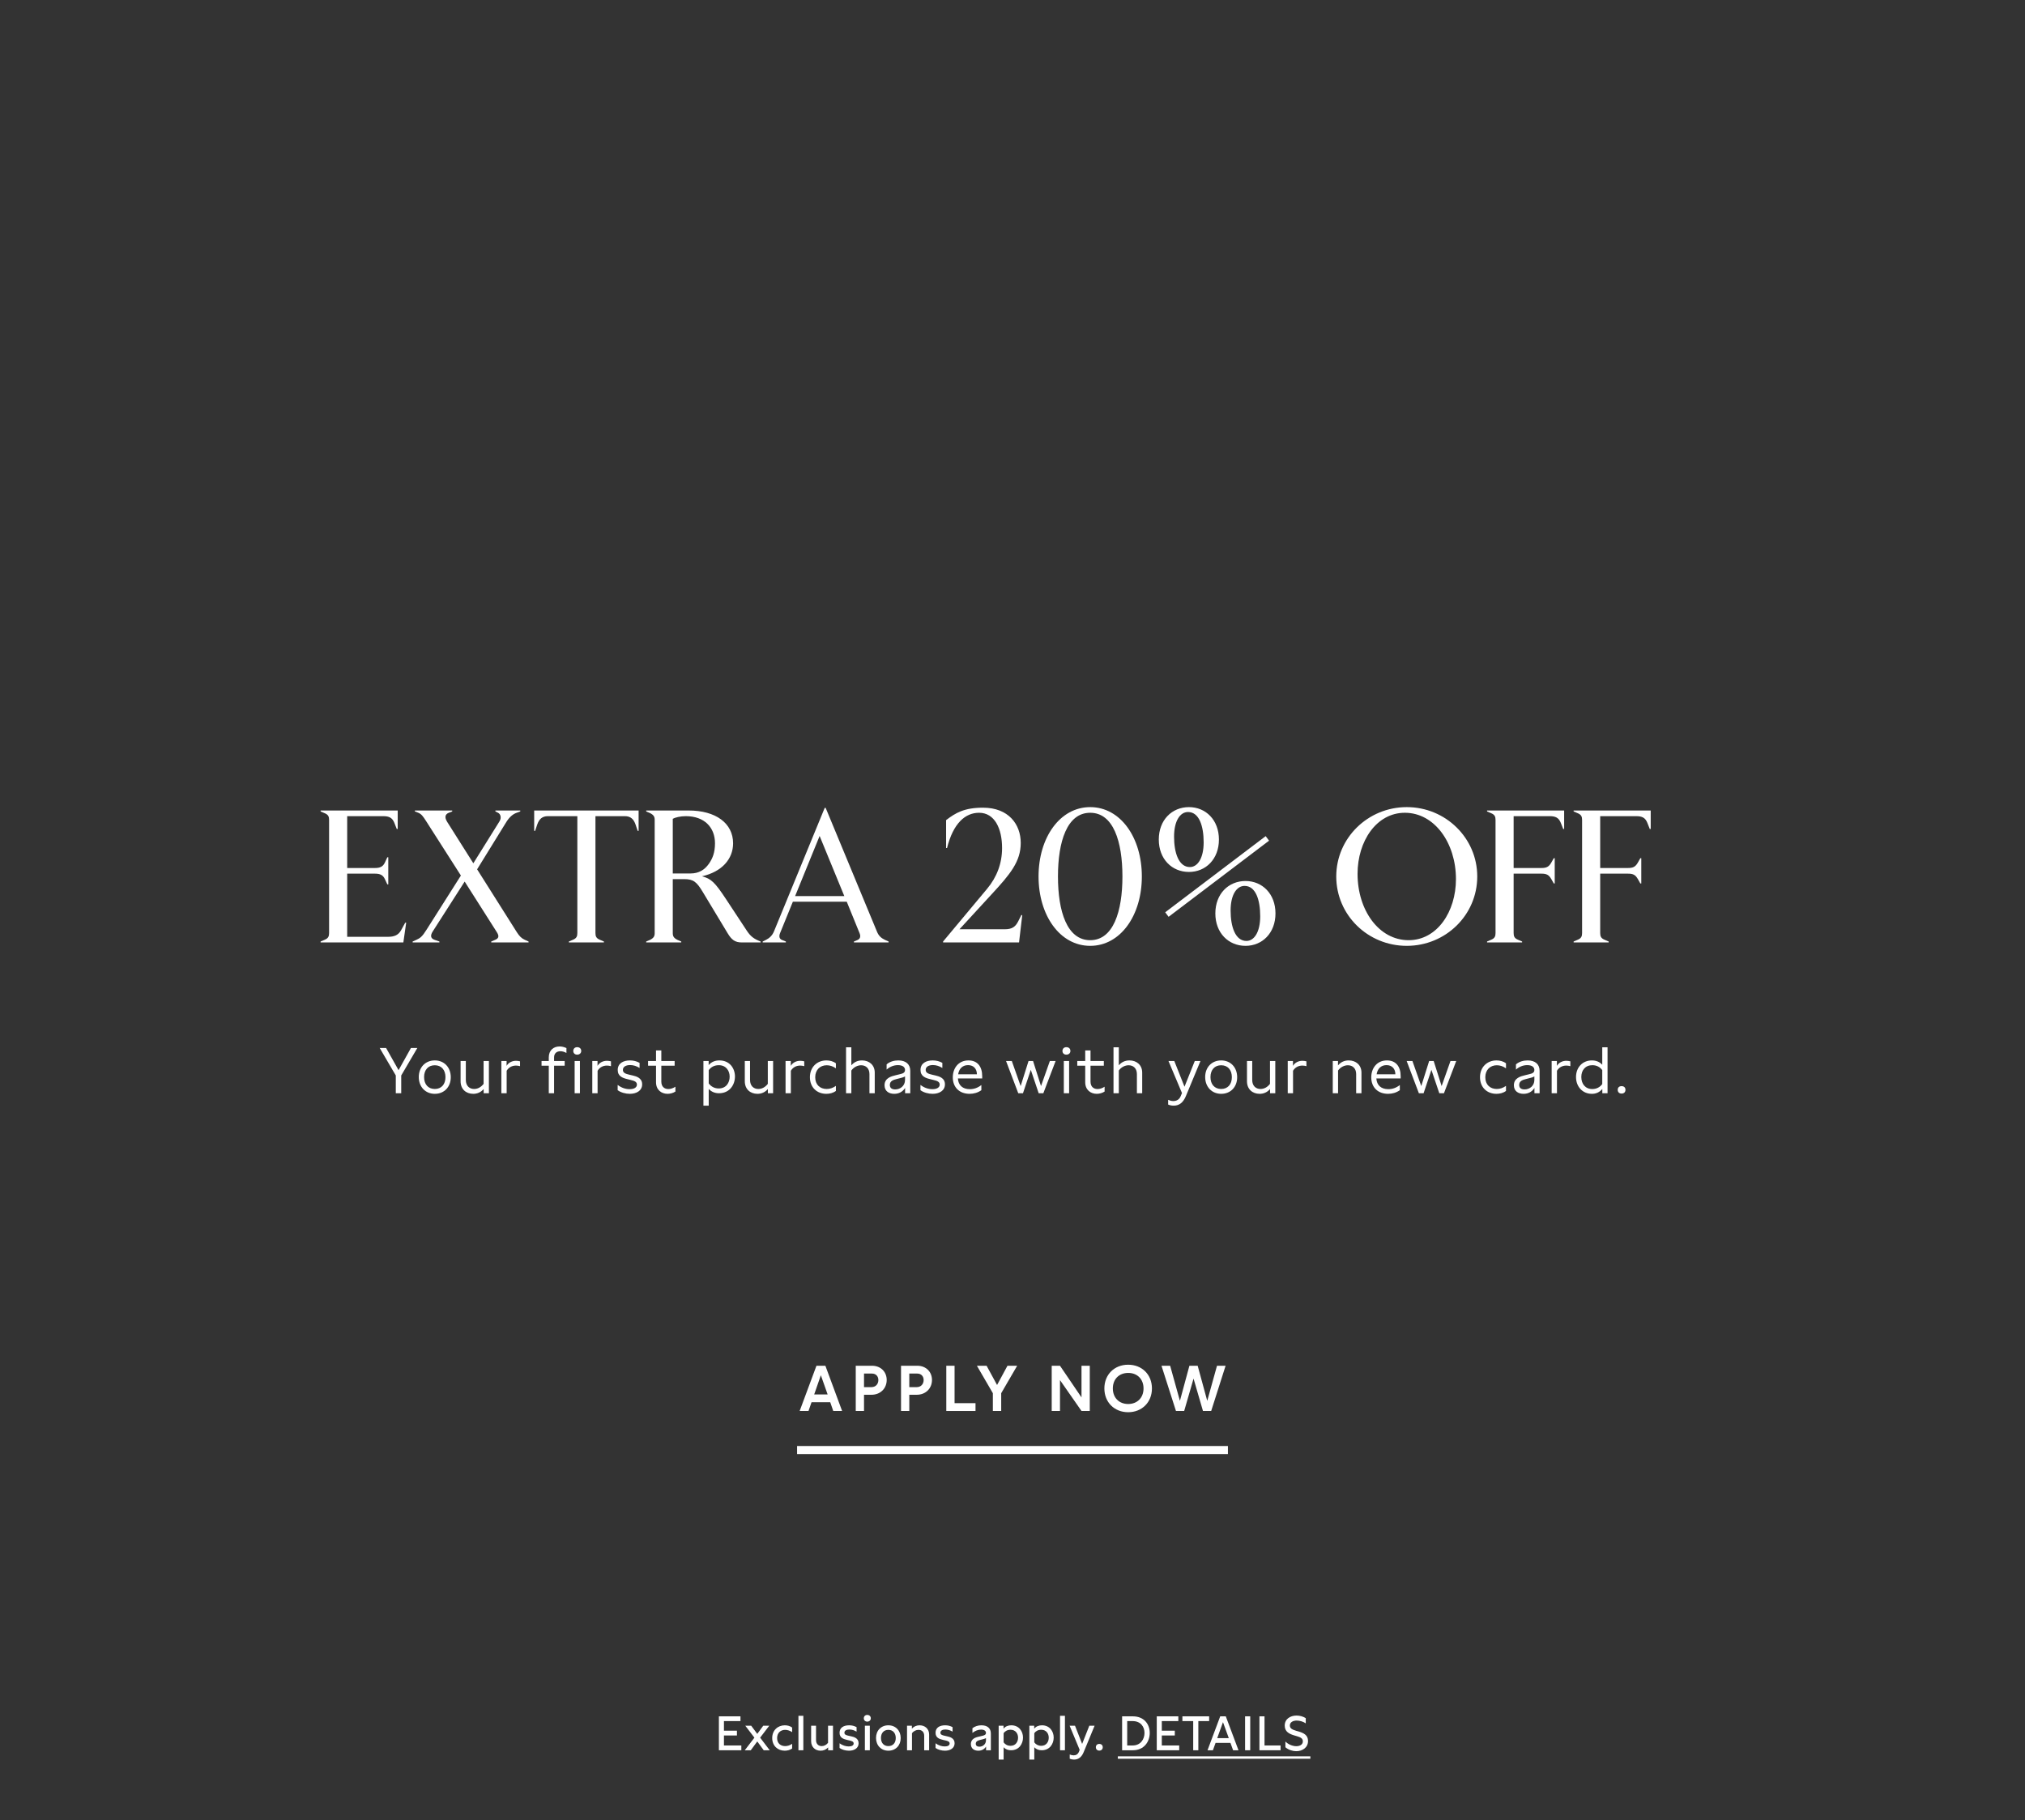 <svg width="376" height="338" viewBox="0 0 376 338" fill="none" xmlns="http://www.w3.org/2000/svg">
<rect x="0" y="0" width="376" height="338" fill="#333333" stroke="none"/>
<path d="M207.56 326.125H243.307V326.575H207.56V326.125Z" fill="white"/>
<path d="M238.672 323.371C239.167 323.893 239.986 324.244 240.697 324.244C241.336 324.244 241.912 323.965 241.912 323.344C241.912 322.795 241.462 322.588 240.904 322.417L240.328 322.246C239.473 321.994 238.546 321.598 238.546 320.428C238.546 319.168 239.599 318.556 240.742 318.556C241.318 318.556 241.948 318.709 242.452 319.042V320.005C242.038 319.708 241.372 319.483 240.778 319.483C240.103 319.483 239.5 319.78 239.5 320.401C239.5 320.995 240.031 321.184 240.697 321.391L241.138 321.517C242.029 321.787 242.875 322.156 242.875 323.272C242.875 324.505 241.831 325.171 240.688 325.171C240.013 325.171 239.248 324.928 238.672 324.442V323.371Z" fill="white"/>
<path d="M233.85 325V318.7H234.795V324.109H237.774V325H233.85Z" fill="white"/>
<path d="M232.14 318.7V325H231.186V318.7H232.14Z" fill="white"/>
<path d="M228.963 325L228.468 323.632H225.705L225.21 325H224.211L226.569 318.7H227.604L229.962 325H228.963ZM226.011 322.75H228.162L227.082 319.78L226.011 322.75Z" fill="white"/>
<path d="M224.514 318.7V319.582H222.507V325H221.553V319.582H219.546V318.7H224.514Z" fill="white"/>
<path d="M218.954 325H214.787V318.7H218.792V319.582H215.723V321.364H218.135V322.255H215.723V324.109H218.954V325Z" fill="white"/>
<path d="M210.341 318.7C212.438 318.7 213.482 320.167 213.482 321.778C213.482 323.398 212.438 325 210.341 325H208.352V318.7H210.341ZM209.297 324.109H210.305C211.799 324.109 212.51 322.93 212.51 321.787C212.51 320.635 211.799 319.582 210.305 319.582H209.297V324.109Z" fill="white"/>
<path d="M204.117 323.821C204.513 323.821 204.756 324.073 204.756 324.442C204.756 324.802 204.513 325.063 204.117 325.063C203.721 325.063 203.478 324.802 203.478 324.442C203.478 324.073 203.721 323.821 204.117 323.821Z" fill="white"/>
<path d="M202.262 320.446H203.243L201.218 325.342C200.84 326.26 200.264 326.728 199.436 326.728C199.157 326.728 198.914 326.683 198.626 326.575V325.783C198.869 325.882 199.112 325.945 199.346 325.945C199.787 325.945 200.147 325.738 200.336 325.279L200.471 324.919L198.608 320.446H199.607L200.93 323.821L202.262 320.446Z" fill="white"/>
<path d="M197.736 325H196.827V318.601H197.736V325Z" fill="white"/>
<path d="M193.47 320.365C194.919 320.365 195.648 321.499 195.648 322.642C195.648 323.812 194.91 325 193.425 325C192.885 325 192.399 324.829 192.048 324.433V326.728H191.13V320.446H192.03V320.995C192.381 320.554 192.903 320.365 193.47 320.365ZM192.048 323.533C192.345 323.938 192.786 324.172 193.335 324.172C194.298 324.172 194.73 323.416 194.73 322.66C194.73 321.922 194.289 321.193 193.335 321.193C192.759 321.193 192.327 321.436 192.048 321.823V323.533Z" fill="white"/>
<path d="M187.773 320.365C189.222 320.365 189.951 321.499 189.951 322.642C189.951 323.812 189.212 325 187.727 325C187.187 325 186.701 324.829 186.35 324.433V326.728H185.432V320.446H186.333V320.995C186.684 320.554 187.206 320.365 187.773 320.365ZM186.35 323.533C186.647 323.938 187.088 324.172 187.637 324.172C188.6 324.172 189.033 323.416 189.033 322.66C189.033 321.922 188.591 321.193 187.637 321.193C187.061 321.193 186.629 321.436 186.35 321.823V323.533Z" fill="white"/>
<path d="M183.981 325H183.09V324.316C182.757 324.82 182.28 325.081 181.65 325.081C180.858 325.081 180.273 324.667 180.273 323.848C180.273 322.822 181.227 322.588 181.812 322.453L182.424 322.309C182.757 322.228 183.072 322.129 183.072 321.769C183.072 321.391 182.739 321.166 182.163 321.166C181.56 321.166 181.002 321.418 180.561 321.778V320.905C181.02 320.545 181.605 320.365 182.235 320.365C183.351 320.365 183.981 320.932 183.981 321.886V325ZM181.182 323.794C181.182 324.172 181.461 324.334 181.848 324.334C182.487 324.334 183.072 323.875 183.072 323.164V322.75C182.838 322.867 182.631 322.921 182.424 322.975L182.028 323.074C181.605 323.182 181.182 323.308 181.182 323.794Z" fill="white"/>
<path d="M173.713 323.704C174.262 324.109 174.874 324.289 175.423 324.289C175.999 324.289 176.332 324.082 176.332 323.74C176.332 323.389 175.972 323.281 175.612 323.191L175.162 323.092C174.433 322.921 173.713 322.696 173.713 321.751C173.713 320.779 174.496 320.365 175.495 320.365C175.999 320.365 176.44 320.473 176.872 320.707V321.544C176.449 321.283 175.99 321.148 175.531 321.148C175.018 321.148 174.613 321.337 174.613 321.742C174.613 322.102 174.946 322.201 175.369 322.3L175.891 322.417C176.323 322.516 177.25 322.723 177.25 323.695C177.25 324.586 176.476 325.081 175.459 325.081C174.838 325.081 174.172 324.901 173.713 324.577V323.704Z" fill="white"/>
<path d="M168.417 320.446H169.317V320.986C169.704 320.563 170.199 320.365 170.748 320.365C171.72 320.365 172.521 320.995 172.521 322.075V325H171.603V322.3C171.603 321.562 171.117 321.211 170.55 321.211C170.109 321.211 169.632 321.427 169.335 321.841V325H168.417V320.446Z" fill="white"/>
<path d="M164.946 320.365C166.305 320.365 167.241 321.355 167.241 322.732C167.241 324.109 166.305 325.081 164.946 325.081C163.596 325.081 162.66 324.091 162.66 322.714C162.66 321.337 163.596 320.365 164.946 320.365ZM163.578 322.714C163.578 323.632 164.1 324.226 164.946 324.226C165.801 324.226 166.323 323.641 166.323 322.723C166.323 321.814 165.801 321.211 164.946 321.211C164.1 321.211 163.578 321.805 163.578 322.714Z" fill="white"/>
<path d="M161.032 319.681C160.645 319.681 160.393 319.42 160.393 319.06C160.393 318.7 160.645 318.439 161.032 318.439C161.428 318.439 161.689 318.7 161.689 319.06C161.689 319.42 161.419 319.681 161.032 319.681ZM160.591 325V320.446H161.509V325H160.591Z" fill="white"/>
<path d="M155.889 323.704C156.438 324.109 157.05 324.289 157.599 324.289C158.175 324.289 158.508 324.082 158.508 323.74C158.508 323.389 158.148 323.281 157.788 323.191L157.338 323.092C156.609 322.921 155.889 322.696 155.889 321.751C155.889 320.779 156.672 320.365 157.671 320.365C158.175 320.365 158.616 320.473 159.048 320.707V321.544C158.625 321.283 158.166 321.148 157.707 321.148C157.194 321.148 156.789 321.337 156.789 321.742C156.789 322.102 157.122 322.201 157.545 322.3L158.067 322.417C158.499 322.516 159.426 322.723 159.426 323.695C159.426 324.586 158.652 325.081 157.635 325.081C157.014 325.081 156.348 324.901 155.889 324.577V323.704Z" fill="white"/>
<path d="M154.669 320.446V325H153.769V324.469C153.373 324.892 152.896 325.081 152.374 325.081C151.384 325.081 150.61 324.424 150.61 323.299V320.446H151.519V323.11C151.519 323.866 152.014 324.226 152.563 324.226C153.004 324.226 153.436 324.019 153.751 323.614V320.446H154.669Z" fill="white"/>
<path d="M149.162 325H148.253V318.601H149.162V325Z" fill="white"/>
<path d="M145.796 321.211C144.941 321.211 144.293 321.769 144.293 322.741C144.293 323.722 144.95 324.226 145.787 324.226C146.21 324.226 146.66 324.1 147.083 323.803V324.676C146.678 324.964 146.165 325.081 145.715 325.081C144.437 325.081 143.384 324.208 143.384 322.732C143.384 321.256 144.455 320.365 145.724 320.365C146.165 320.365 146.678 320.473 147.083 320.779V321.634C146.651 321.346 146.192 321.211 145.796 321.211Z" fill="white"/>
<path d="M142.832 320.446L141.14 322.66L142.922 325H141.806L140.609 323.362L139.403 325H138.287L140.078 322.66L138.386 320.446H139.484L140.609 321.958L141.716 320.446H142.832Z" fill="white"/>
<path d="M137.651 325H133.484V318.7H137.489V319.582H134.42V321.364H136.832V322.255H134.42V324.109H137.651V325Z" fill="white"/>
<path d="M298.697 175H292.188V174.825L292.922 174.51C293.622 174.23 293.762 173.845 293.762 173.25V152.25C293.762 151.655 293.622 151.27 292.922 150.99L292.188 150.675V150.5H306.503V153.93H306.327L305.872 152.775C305.487 151.83 304.892 151.55 303.807 151.55H297.122V161.175H302.302C303.212 161.175 303.667 160.965 304.122 160.16L304.577 159.355H304.753V164.045H304.577L304.122 163.24C303.667 162.435 303.212 162.225 302.302 162.225H297.122V173.25C297.122 173.845 297.262 174.23 297.962 174.51L298.697 174.825V175Z" fill="white"/>
<path d="M282.625 175H276.115V174.825L276.85 174.51C277.55 174.23 277.69 173.845 277.69 173.25V152.25C277.69 151.655 277.55 151.27 276.85 150.99L276.115 150.675V150.5H290.43V153.93H290.255L289.8 152.775C289.415 151.83 288.82 151.55 287.735 151.55H281.05V161.175H286.23C287.14 161.175 287.595 160.965 288.05 160.16L288.505 159.355H288.68V164.045H288.505L288.05 163.24C287.595 162.435 287.14 162.225 286.23 162.225H281.05V173.25C281.05 173.845 281.19 174.23 281.89 174.51L282.625 174.825V175Z" fill="white"/>
<path d="M261.205 175.63C253.995 175.63 248.115 169.925 248.115 162.75C248.115 155.61 253.995 149.87 261.205 149.87C268.415 149.87 274.295 155.61 274.295 162.75C274.295 169.925 268.415 175.63 261.205 175.63ZM261.555 174.58C266.84 174.58 270.34 169.295 270.34 163.24C270.34 156.52 266.35 150.92 260.855 150.92C255.57 150.92 252.07 156.205 252.07 162.26C252.07 169.015 256.025 174.58 261.555 174.58Z" fill="white"/>
<path d="M220.764 161.91C217.614 161.91 215.164 159.53 215.164 155.89C215.164 152.25 217.614 149.87 220.764 149.87C223.879 149.87 226.329 152.25 226.329 155.89C226.329 159.53 223.879 161.91 220.764 161.91ZM220.939 161C222.374 161 223.494 159.355 223.494 156.415C223.494 153.37 222.654 150.78 220.589 150.78C219.119 150.78 217.999 152.425 217.999 155.365C217.999 158.375 218.874 161 220.939 161ZM235.639 156.1L216.984 170.24L216.354 169.4L235.009 155.26L235.639 156.1ZM231.264 175.63C228.114 175.63 225.664 173.25 225.664 169.61C225.664 165.97 228.114 163.59 231.264 163.59C234.379 163.59 236.829 165.97 236.829 169.61C236.829 173.25 234.379 175.63 231.264 175.63ZM231.439 174.72C232.874 174.72 233.994 173.075 233.994 170.135C233.994 167.09 233.154 164.5 231.089 164.5C229.619 164.5 228.499 166.145 228.499 169.085C228.499 172.095 229.374 174.72 231.439 174.72Z" fill="white"/>
<path d="M202.427 175.63C196.792 175.63 192.837 169.96 192.837 162.75C192.837 155.54 196.792 149.87 202.427 149.87C208.062 149.87 212.017 155.54 212.017 162.75C212.017 169.96 208.062 175.63 202.427 175.63ZM202.427 174.58C206.732 174.58 208.412 169.225 208.412 162.75C208.412 156.275 206.732 150.92 202.427 150.92C198.122 150.92 196.442 156.275 196.442 162.75C196.442 169.225 198.122 174.58 202.427 174.58Z" fill="white"/>
<path d="M189.04 171.115L189.635 169.925H189.81L189.215 175H175.11V174.825L183.265 165.06C185.085 162.89 186.065 160.335 186.065 157.465C186.065 153.825 184.665 150.92 181.795 150.92C179.24 150.92 177 152.845 175.845 157.465H175.67V152.285C177.455 150.92 179.065 149.975 182.53 149.975C187.255 149.975 189.53 153.055 189.53 156.52C189.53 159.985 187.57 162.33 184.105 166.075L178.155 172.55H186.59C187.955 172.55 188.55 172.06 189.04 171.115Z" fill="white"/>
<path d="M164.296 174.51L164.996 174.825V175H158.556V174.825L159.221 174.545C159.781 174.3 159.816 173.81 159.606 173.285L157.226 167.44H147.216L144.836 173.285C144.626 173.81 144.661 174.335 145.221 174.545L145.921 174.825V175H141.616V174.825L142.246 174.51C142.876 174.195 143.401 173.705 143.716 172.935L153.131 150.01H153.306L162.826 172.97C163.141 173.775 163.631 174.195 164.296 174.51ZM152.186 155.225L147.636 166.39H156.771L152.186 155.225Z" fill="white"/>
<path d="M126.495 175H119.985V174.825L120.72 174.51C121.385 174.16 121.56 173.845 121.56 173.25V152.25C121.56 151.655 121.385 151.34 120.72 150.99L119.985 150.675V150.5H127.895C132.865 150.5 136.12 152.845 136.12 156.59C136.12 159.495 134.055 161.875 130.345 162.715C132.025 163.17 132.69 163.73 134.895 167.09L138.675 172.83C139.375 173.88 139.97 174.335 141.23 174.825V175H137.765C136.47 175 135.84 174.51 135.105 173.285L130.485 165.62C129.365 163.765 128.77 163.24 127.02 163.24H124.92V173.25C124.92 173.845 125.095 174.16 125.76 174.51L126.495 174.825V175ZM124.92 152.04V162.19H128.21C129.75 162.19 130.835 161.525 131.64 160.37C132.27 159.46 132.76 158.375 132.76 156.59C132.76 153.685 130.835 151.55 127.335 151.55C126.32 151.55 125.34 151.795 124.92 152.04Z" fill="white"/>
<path d="M112.137 175H105.627V174.825L106.362 174.51C107.062 174.23 107.202 173.845 107.202 173.25V151.55H101.742C100.657 151.55 100.097 152.11 99.747 153.125L99.362 154.28H99.187V150.5H118.577V154.28H118.402L118.017 153.125C117.667 152.11 117.107 151.55 116.022 151.55H110.562V173.25C110.562 173.845 110.702 174.23 111.402 174.51L112.137 174.825V175Z" fill="white"/>
<path d="M97.444 174.51L98.144 174.825V175H91.214V174.825L91.949 174.51C92.544 174.265 92.754 173.88 92.264 173.11L86.279 163.695L80.364 172.935C79.839 173.74 79.979 174.265 80.679 174.51L81.589 174.825V175H76.619V174.825L77.319 174.51C78.019 174.195 78.404 173.915 79.209 172.62L85.579 162.575L79.069 152.39C78.544 151.585 78.264 151.165 77.669 150.92L77.039 150.675V150.5H83.969V150.675L83.339 150.92C82.709 151.165 82.464 151.69 83.024 152.6L87.889 160.3L92.754 152.495C93.139 151.865 92.964 151.165 92.474 150.92L91.984 150.675V150.5H96.604V150.675L95.939 150.92C95.239 151.165 94.609 151.69 94.014 152.635L88.589 161.42L95.974 173.11C96.429 173.81 96.814 174.23 97.444 174.51Z" fill="white"/>
<path d="M74.895 175H59.531V174.825L60.266 174.51C60.965 174.23 61.105 173.845 61.105 173.25V152.25C61.105 151.655 60.965 151.27 60.266 150.99L59.531 150.675V150.5H73.846V153.93H73.671L73.216 152.775C72.831 151.83 72.236 151.55 71.15 151.55H64.466V161.175H69.645C70.555 161.175 71.115 160.93 71.466 160.16L71.921 159.18H72.096V164.22H71.921L71.466 163.24C71.115 162.47 70.555 162.225 69.645 162.225H64.466V173.95H72.096C73.18 173.95 73.986 173.635 74.475 172.725L75.246 171.325H75.421L74.895 175Z" fill="white"/>
<path d="M301.096 201.68C301.54 201.68 301.816 201.944 301.816 202.364C301.816 202.796 301.54 203.06 301.096 203.06C300.652 203.06 300.376 202.796 300.376 202.364C300.376 201.944 300.652 201.68 301.096 201.68Z" fill="white"/>
<path d="M298.489 194.468V203H297.517V202.208C296.977 202.832 296.353 203.108 295.573 203.108C293.845 203.108 292.633 201.776 292.633 199.988C292.633 198.188 293.857 196.904 295.573 196.904C296.341 196.904 296.977 197.144 297.505 197.708V194.468H298.489ZM293.617 199.988C293.617 201.26 294.361 202.22 295.657 202.22C296.485 202.22 297.109 201.836 297.505 201.296V198.704C297.073 198.116 296.449 197.792 295.669 197.792C294.361 197.792 293.617 198.716 293.617 199.988Z" fill="white"/>
<path d="M288.111 197.012H289.083V197.912C289.467 197.276 290.139 196.976 290.835 196.976C291.075 196.976 291.327 197.012 291.579 197.072V197.972C291.327 197.9 291.063 197.864 290.823 197.864C290.091 197.864 289.467 198.2 289.095 198.824V203H288.111V197.012Z" fill="white"/>
<path d="M285.873 203H284.913V202.016C284.445 202.76 283.725 203.108 282.897 203.108C281.913 203.108 281.097 202.616 281.097 201.512C281.097 200.168 282.381 199.844 283.137 199.664L283.965 199.46C284.481 199.34 284.901 199.196 284.901 198.68C284.901 198.128 284.421 197.78 283.581 197.78C282.801 197.78 282.069 198.08 281.481 198.608V197.636C282.069 197.132 282.849 196.904 283.653 196.904C285.069 196.904 285.873 197.636 285.873 198.836V203ZM282.081 201.464C282.081 202.064 282.513 202.292 283.077 202.292C283.989 202.292 284.901 201.656 284.901 200.528V199.88C284.553 200.06 284.217 200.144 283.917 200.216L283.353 200.36C282.741 200.516 282.081 200.708 282.081 201.464Z" fill="white"/>
<path d="M277.927 197.804C276.703 197.804 275.791 198.644 275.791 200.036C275.791 201.44 276.703 202.208 277.927 202.208C278.515 202.208 279.091 202.016 279.631 201.632V202.568C279.115 202.964 278.467 203.108 277.855 203.108C276.115 203.108 274.807 201.92 274.807 200.024C274.807 198.128 276.151 196.904 277.867 196.904C278.467 196.904 279.115 197.048 279.631 197.444V198.38C279.091 197.984 278.491 197.804 277.927 197.804Z" fill="white"/>
<path d="M269.324 197.012H270.392L268.112 203H267.248L265.784 198.656L264.332 203H263.456L261.188 197.012H262.256L263.9 201.668L265.364 197.012H266.204L267.68 201.668L269.324 197.012Z" fill="white"/>
<path d="M260.074 200.252H255.562C255.634 201.512 256.438 202.244 257.782 202.244C258.538 202.244 259.246 202.004 259.918 201.476V202.436C259.246 202.904 258.514 203.108 257.734 203.108C255.838 203.108 254.614 201.896 254.614 200.048C254.614 198.38 255.634 196.904 257.53 196.904C259.186 196.904 260.074 198.032 260.074 199.844V200.252ZM255.61 199.484H259.09C259.09 198.464 258.478 197.78 257.446 197.78C256.402 197.78 255.766 198.464 255.61 199.484Z" fill="white"/>
<path d="M247.467 197.012H248.439V197.828C248.967 197.204 249.627 196.904 250.431 196.904C251.763 196.904 252.795 197.756 252.795 199.172V203H251.811V199.436C251.811 198.332 251.091 197.804 250.275 197.804C249.627 197.804 248.907 198.14 248.451 198.776V203H247.467V197.012Z" fill="white"/>
<path d="M239.106 197.012H240.078V197.912C240.462 197.276 241.134 196.976 241.83 196.976C242.07 196.976 242.322 197.012 242.574 197.072V197.972C242.322 197.9 242.058 197.864 241.818 197.864C241.086 197.864 240.462 198.2 240.09 198.824V203H239.106V197.012Z" fill="white"/>
<path d="M236.794 197.012V203H235.822V202.22C235.294 202.832 234.622 203.108 233.89 203.108C232.558 203.108 231.538 202.256 231.538 200.768V197.012H232.51V200.528C232.51 201.656 233.206 202.208 234.046 202.208C234.706 202.208 235.33 201.884 235.81 201.26V197.012H236.794Z" fill="white"/>
<path d="M226.751 196.904C228.491 196.904 229.715 198.188 229.715 200.024C229.715 201.848 228.491 203.108 226.751 203.108C225.011 203.108 223.775 201.824 223.775 199.988C223.775 198.164 225.011 196.904 226.751 196.904ZM224.759 200C224.759 201.332 225.515 202.208 226.751 202.208C227.963 202.208 228.731 201.356 228.731 200.012C228.731 198.68 227.975 197.804 226.751 197.804C225.527 197.804 224.759 198.656 224.759 200Z" fill="white"/>
<path d="M221.845 197.012H222.901L220.201 203.516C219.709 204.704 218.989 205.304 217.933 205.304C217.597 205.304 217.273 205.256 216.901 205.1V204.224C217.225 204.356 217.525 204.452 217.861 204.452C218.449 204.452 218.989 204.176 219.241 203.516L219.469 202.964L216.961 197.012H218.041L219.937 201.788L221.845 197.012Z" fill="white"/>
<path d="M206.755 194.468H207.739V197.816C208.255 197.204 208.927 196.904 209.719 196.904C211.051 196.904 212.083 197.756 212.083 199.172V203H211.099V199.436C211.099 198.332 210.379 197.804 209.563 197.804C208.915 197.804 208.195 198.14 207.739 198.776V203H206.755V194.468Z" fill="white"/>
<path d="M204.958 197.012V197.888H202.486V200.84C202.486 201.8 203.074 202.22 203.794 202.22C204.214 202.22 204.694 202.064 205.102 201.788V202.688C204.646 202.976 204.13 203.108 203.638 203.108C202.498 203.108 201.502 202.364 201.502 200.96V197.888H200.026V197.012H201.502V195.044H202.486V197.012H204.958Z" fill="white"/>
<path d="M197.996 195.836C197.576 195.836 197.276 195.56 197.276 195.152C197.276 194.72 197.576 194.444 197.996 194.444C198.44 194.444 198.752 194.708 198.752 195.152C198.752 195.56 198.428 195.836 197.996 195.836ZM197.528 203V197.012H198.512V203H197.528Z" fill="white"/>
<path d="M194.938 197.012H196.006L193.726 203H192.862L191.398 198.656L189.946 203H189.07L186.802 197.012H187.87L189.514 201.668L190.978 197.012H191.818L193.294 201.668L194.938 197.012Z" fill="white"/>
<path d="M182.374 200.252H177.862C177.934 201.512 178.738 202.244 180.082 202.244C180.838 202.244 181.546 202.004 182.218 201.476V202.436C181.546 202.904 180.814 203.108 180.034 203.108C178.138 203.108 176.914 201.896 176.914 200.048C176.914 198.38 177.934 196.904 179.83 196.904C181.486 196.904 182.374 198.032 182.374 199.844V200.252ZM177.91 199.484H181.39C181.39 198.464 180.778 197.78 179.746 197.78C178.702 197.78 178.066 198.464 177.91 199.484Z" fill="white"/>
<path d="M170.908 201.452C171.604 201.992 172.384 202.244 173.128 202.244C173.956 202.244 174.484 201.932 174.484 201.392C174.484 200.864 173.968 200.684 173.392 200.552L172.816 200.408C171.844 200.18 170.92 199.868 170.92 198.68C170.92 197.42 171.988 196.904 173.188 196.904C173.848 196.904 174.448 197.06 174.976 197.36V198.308C174.436 197.96 173.824 197.768 173.224 197.768C172.504 197.768 171.88 198.044 171.88 198.668C171.88 199.22 172.384 199.388 173.02 199.544L173.692 199.7C174.316 199.856 175.456 200.12 175.456 201.344C175.456 202.508 174.424 203.108 173.164 203.108C172.36 203.108 171.508 202.868 170.908 202.436V201.452Z" fill="white"/>
<path d="M169.017 203H168.057V202.016C167.589 202.76 166.869 203.108 166.041 203.108C165.057 203.108 164.241 202.616 164.241 201.512C164.241 200.168 165.525 199.844 166.281 199.664L167.109 199.46C167.625 199.34 168.045 199.196 168.045 198.68C168.045 198.128 167.565 197.78 166.725 197.78C165.945 197.78 165.213 198.08 164.625 198.608V197.636C165.213 197.132 165.993 196.904 166.797 196.904C168.213 196.904 169.017 197.636 169.017 198.836V203ZM165.225 201.464C165.225 202.064 165.657 202.292 166.221 202.292C167.133 202.292 168.045 201.656 168.045 200.528V199.88C167.697 200.06 167.361 200.144 167.061 200.216L166.497 200.36C165.885 200.516 165.225 200.708 165.225 201.464Z" fill="white"/>
<path d="M157.094 194.468H158.078V197.816C158.594 197.204 159.266 196.904 160.058 196.904C161.39 196.904 162.422 197.756 162.422 199.172V203H161.438V199.436C161.438 198.332 160.718 197.804 159.902 197.804C159.254 197.804 158.534 198.14 158.078 198.776V203H157.094V194.468Z" fill="white"/>
<path d="M153.505 197.804C152.281 197.804 151.369 198.644 151.369 200.036C151.369 201.44 152.281 202.208 153.505 202.208C154.093 202.208 154.669 202.016 155.209 201.632V202.568C154.693 202.964 154.045 203.108 153.433 203.108C151.693 203.108 150.385 201.92 150.385 200.024C150.385 198.128 151.729 196.904 153.445 196.904C154.045 196.904 154.693 197.048 155.209 197.444V198.38C154.669 197.984 154.069 197.804 153.505 197.804Z" fill="white"/>
<path d="M145.862 197.012H146.834V197.912C147.218 197.276 147.89 196.976 148.586 196.976C148.826 196.976 149.078 197.012 149.33 197.072V197.972C149.078 197.9 148.814 197.864 148.574 197.864C147.842 197.864 147.218 198.2 146.846 198.824V203H145.862V197.012Z" fill="white"/>
<path d="M143.55 197.012V203H142.578V202.22C142.05 202.832 141.378 203.108 140.646 203.108C139.314 203.108 138.294 202.256 138.294 200.768V197.012H139.266V200.528C139.266 201.656 139.962 202.208 140.802 202.208C141.462 202.208 142.086 201.884 142.566 201.26V197.012H143.55Z" fill="white"/>
<path d="M133.575 196.904C135.507 196.904 136.467 198.392 136.467 199.892C136.467 201.44 135.471 203 133.503 203C132.747 203 132.111 202.748 131.595 202.196V205.304H130.611V197.012H131.583V197.768C132.111 197.168 132.783 196.904 133.575 196.904ZM131.595 201.176C132.039 201.764 132.663 202.112 133.455 202.112C134.847 202.112 135.483 201.02 135.483 199.928C135.483 198.86 134.847 197.792 133.467 197.792C132.615 197.792 132.015 198.152 131.595 198.704V201.176Z" fill="white"/>
<path d="M125.266 197.012V197.888H122.794V200.84C122.794 201.8 123.382 202.22 124.102 202.22C124.522 202.22 125.002 202.064 125.41 201.788V202.688C124.954 202.976 124.438 203.108 123.946 203.108C122.806 203.108 121.81 202.364 121.81 200.96V197.888H120.334V197.012H121.81V195.044H122.794V197.012H125.266Z" fill="white"/>
<path d="M114.687 201.452C115.383 201.992 116.163 202.244 116.907 202.244C117.735 202.244 118.263 201.932 118.263 201.392C118.263 200.864 117.747 200.684 117.171 200.552L116.595 200.408C115.623 200.18 114.699 199.868 114.699 198.68C114.699 197.42 115.767 196.904 116.967 196.904C117.627 196.904 118.227 197.06 118.755 197.36V198.308C118.215 197.96 117.603 197.768 117.003 197.768C116.283 197.768 115.659 198.044 115.659 198.668C115.659 199.22 116.163 199.388 116.799 199.544L117.471 199.7C118.095 199.856 119.235 200.12 119.235 201.344C119.235 202.508 118.203 203.108 116.943 203.108C116.139 203.108 115.287 202.868 114.687 202.436V201.452Z" fill="white"/>
<path d="M109.976 197.012H110.948V197.912C111.332 197.276 112.004 196.976 112.7 196.976C112.94 196.976 113.192 197.012 113.444 197.072V197.972C113.192 197.9 112.928 197.864 112.688 197.864C111.956 197.864 111.332 198.2 110.96 198.824V203H109.976V197.012Z" fill="white"/>
<path d="M107.166 195.836C106.746 195.836 106.446 195.56 106.446 195.152C106.446 194.72 106.746 194.444 107.166 194.444C107.61 194.444 107.922 194.708 107.922 195.152C107.922 195.56 107.598 195.836 107.166 195.836ZM106.698 203V197.012H107.682V203H106.698Z" fill="white"/>
<path d="M101.898 197.888H100.554V197.012H101.898V196.34C101.898 195.032 102.774 194.312 103.902 194.312C104.31 194.312 104.742 194.408 105.174 194.612V195.524C104.802 195.308 104.418 195.2 104.058 195.2C103.398 195.2 102.882 195.56 102.882 196.34V197.012H104.85V197.888H102.882V203H101.898V197.888Z" fill="white"/>
<path d="M93.091 197.012H94.063V197.912C94.447 197.276 95.119 196.976 95.815 196.976C96.055 196.976 96.307 197.012 96.559 197.072V197.972C96.307 197.9 96.043 197.864 95.803 197.864C95.071 197.864 94.447 198.2 94.075 198.824V203H93.091V197.012Z" fill="white"/>
<path d="M90.778 197.012V203H89.806V202.22C89.278 202.832 88.606 203.108 87.874 203.108C86.542 203.108 85.522 202.256 85.522 200.768V197.012H86.494V200.528C86.494 201.656 87.19 202.208 88.03 202.208C88.69 202.208 89.314 201.884 89.794 201.26V197.012H90.778Z" fill="white"/>
<path d="M80.735 196.904C82.475 196.904 83.699 198.188 83.699 200.024C83.699 201.848 82.475 203.108 80.735 203.108C78.995 203.108 77.759 201.824 77.759 199.988C77.759 198.164 78.995 196.904 80.735 196.904ZM78.743 200C78.743 201.332 79.499 202.208 80.735 202.208C81.947 202.208 82.715 201.356 82.715 200.012C82.715 198.68 81.959 197.804 80.735 197.804C79.511 197.804 78.743 198.656 78.743 200Z" fill="white"/>
<path d="M76.299 194.6H77.487L74.499 199.7V203H73.491V199.7L70.503 194.6H71.691L74.007 198.716L76.299 194.6Z" fill="white"/>
<g clip-path="url(#clip0_42_568)">
<path d="M225.972 253.6H227.568L224.892 262H223.368L221.616 255.988L219.876 262H218.352L215.664 253.6H217.272L219.084 260.116L220.848 253.6H222.384L224.16 260.116L225.972 253.6Z" fill="white"/>
<path d="M209.475 253.408C212.031 253.408 213.891 255.232 213.891 257.812C213.891 260.392 212.031 262.228 209.475 262.228C206.919 262.228 205.059 260.392 205.059 257.812C205.059 255.232 206.919 253.408 209.475 253.408ZM206.631 257.812C206.631 259.54 207.795 260.704 209.475 260.704C211.167 260.704 212.331 259.54 212.331 257.812C212.331 256.084 211.167 254.932 209.487 254.932C207.795 254.932 206.631 256.084 206.631 257.812Z" fill="white"/>
<path d="M200.813 253.6H202.349V262H200.813L196.817 256.264V262H195.281V253.6H196.817L200.813 259.48V253.6Z" fill="white"/>
<path d="M187.066 253.6H188.866L185.902 258.7V262H184.354V258.7L181.39 253.6H183.19L185.134 257.176L187.066 253.6Z" fill="white"/>
<path d="M175.708 262V253.6H177.244V260.548H181.132V262H175.708Z" fill="white"/>
<path d="M170.313 253.6C171.969 253.6 173.049 254.752 173.049 256.24C173.049 257.788 171.909 258.988 170.205 258.988H168.837V262H167.301V253.6H170.313ZM168.837 257.572H170.205C171.021 257.572 171.501 256.984 171.501 256.252C171.501 255.568 171.057 255.052 170.313 255.052H168.837V257.572Z" fill="white"/>
<path d="M161.906 253.6C163.562 253.6 164.642 254.752 164.642 256.24C164.642 257.788 163.502 258.988 161.798 258.988H160.43V262H158.894V253.6H161.906ZM160.43 257.572H161.798C162.614 257.572 163.094 256.984 163.094 256.252C163.094 255.568 162.65 255.052 161.906 255.052H160.43V257.572Z" fill="white"/>
<path d="M154.719 262L154.155 260.368H150.687L150.123 262H148.479L151.599 253.6H153.255L156.363 262H154.719ZM151.179 258.928H153.675L152.415 255.364L151.179 258.928Z" fill="white"/>
<path fill-rule="evenodd" clip-rule="evenodd" d="M228 271.5L148 271.5L148 268.5L228 268.5L228 271.5Z" fill="white"/>
</g>
<defs>
<clipPath id="clip0_42_568">
<rect width="80" height="29" fill="white" transform="translate(148 241)"/>
</clipPath>
</defs>
</svg>
